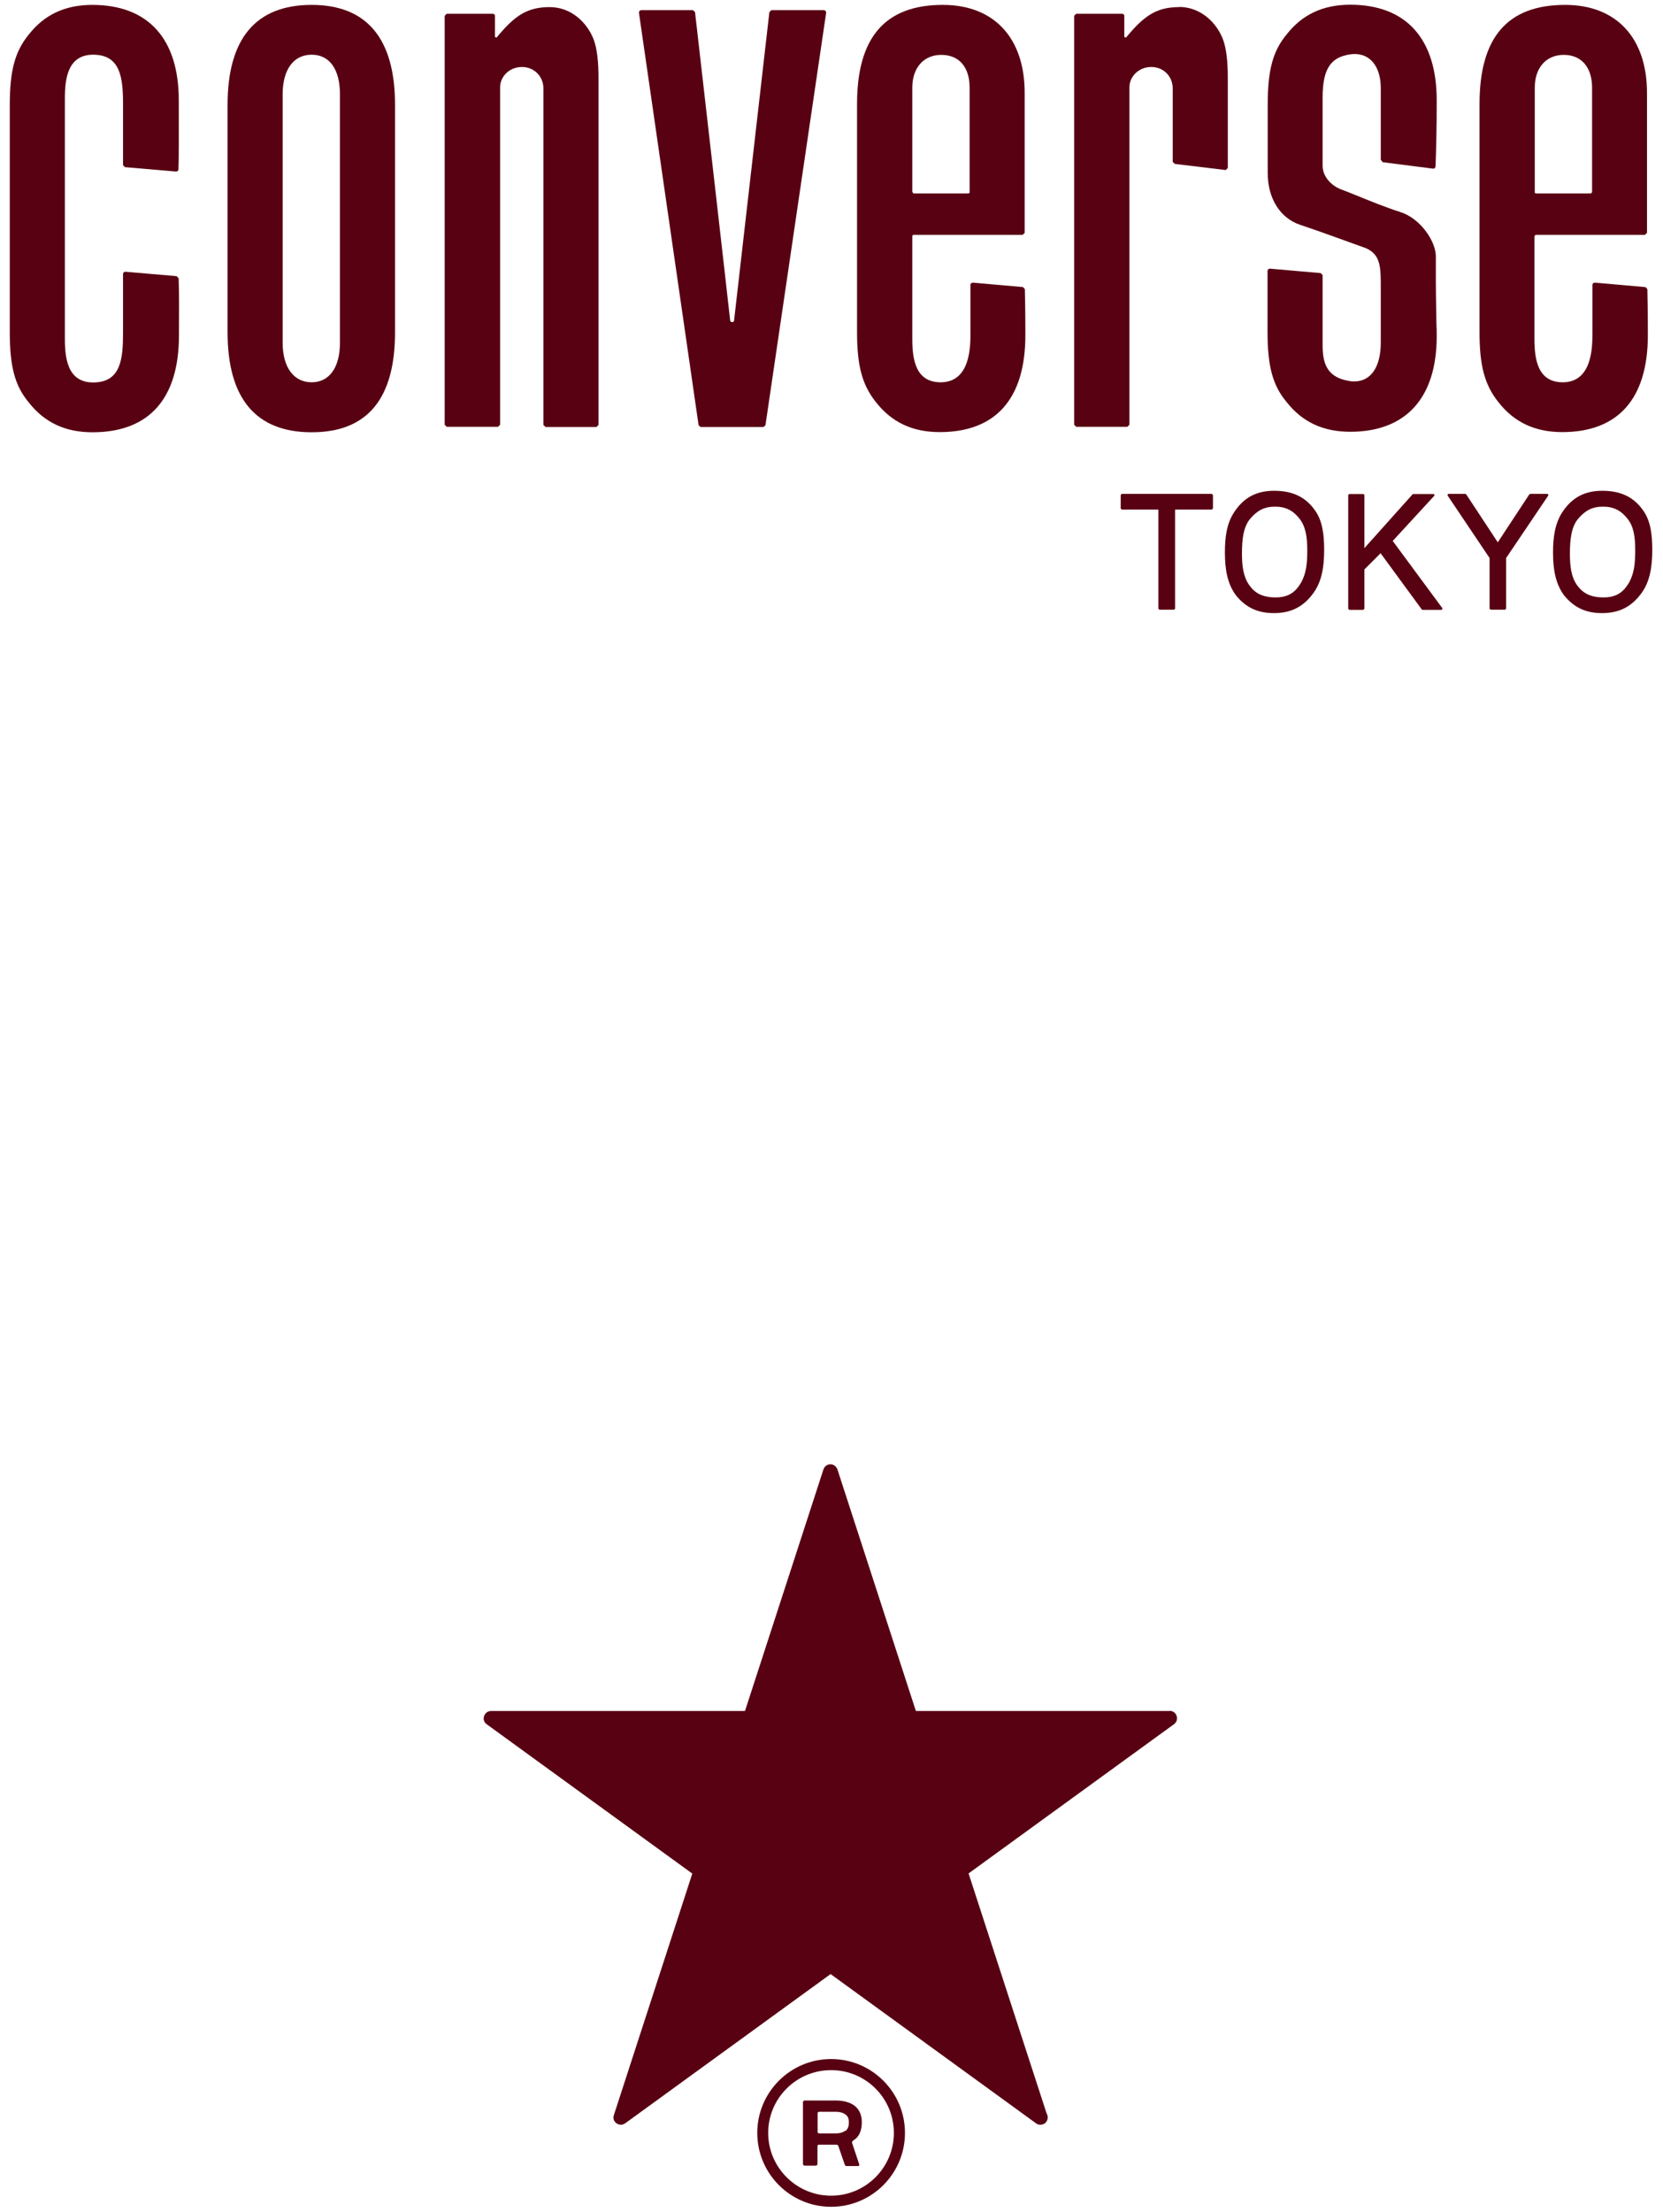 <svg width="85" height="113" viewBox="0 0 85 113" fill="none" xmlns="http://www.w3.org/2000/svg">
<g clip-path="url(#clip0_15_3801)">
<path d="M59.792 87.419H46.813L42.803 75.076C42.751 74.928 42.611 74.814 42.446 74.814C42.28 74.814 42.141 74.919 42.088 75.076L38.078 87.419H25.099C24.933 87.419 24.794 87.524 24.742 87.681C24.689 87.838 24.742 88.003 24.881 88.099L35.385 95.726L31.375 108.069C31.323 108.226 31.375 108.392 31.515 108.488C31.576 108.531 31.654 108.557 31.733 108.557C31.811 108.557 31.889 108.531 31.95 108.488L42.454 100.86L52.958 108.488C53.028 108.54 53.098 108.557 53.176 108.557C53.394 108.557 53.551 108.392 53.551 108.183C53.551 108.113 53.533 108.043 53.498 107.991L49.506 95.718L60.01 88.09C60.141 87.994 60.193 87.829 60.141 87.672C60.089 87.515 59.949 87.41 59.783 87.41" fill="#580112"/>
<path d="M42.48 105.201C40.397 105.201 38.706 106.892 38.706 108.976C38.706 111.059 40.397 112.75 42.48 112.75C44.564 112.75 46.255 111.059 46.255 108.976C46.255 106.892 44.564 105.201 42.48 105.201ZM42.48 112.183C40.711 112.183 39.264 110.745 39.264 108.976C39.264 107.206 40.702 105.768 42.48 105.768C44.259 105.768 45.688 107.206 45.688 108.976C45.688 110.745 44.25 112.183 42.48 112.183Z" fill="#580112"/>
<path d="M43.605 109.359L43.692 109.307C43.919 109.141 44.05 108.845 44.05 108.426C44.05 108.043 43.91 107.773 43.684 107.59C43.457 107.415 43.117 107.319 42.716 107.319H41.103L41.042 107.38V110.588L41.103 110.649H41.722L41.783 110.588V109.629L41.827 109.577C41.827 109.577 42.524 109.577 42.751 109.577C42.821 109.577 42.847 109.638 42.847 109.638L43.187 110.623L43.239 110.667H43.875L43.919 110.64V110.588L43.553 109.49V109.411L43.605 109.385V109.359ZM43.204 108.862C43.091 108.949 42.925 109.002 42.698 109.002H41.844L41.792 108.949V107.938L41.844 107.895H42.707C42.916 107.895 43.091 107.938 43.213 108.034C43.343 108.13 43.387 108.243 43.387 108.444C43.387 108.644 43.335 108.775 43.213 108.88" fill="#580112"/>
<path d="M60.272 0.363C59.444 0.363 58.964 0.598 58.554 0.904C58.136 1.217 57.691 1.749 57.552 1.923L57.465 1.889V0.816C57.465 0.729 57.395 0.703 57.351 0.703H55.007L54.902 0.808V21.702L55.007 21.807H57.622L57.726 21.702V4.469C57.726 3.928 58.179 3.423 58.851 3.423C59.478 3.423 59.94 3.911 59.94 4.512V8.269L60.045 8.374L62.651 8.688L62.756 8.583V3.972C62.756 3.17 62.686 2.481 62.512 2.019C62.181 1.139 61.352 0.354 60.263 0.354" fill="#580112"/>
<path d="M61.937 25.232H57.334L57.282 25.293V25.982L57.334 26.034H59.208V31.099L59.261 31.151H60.01L60.062 31.099V26.034H61.937L61.998 25.982V25.293L61.937 25.232Z" fill="#580112"/>
<path d="M65.118 25.075C64.185 25.075 63.549 25.45 63.078 26.174C62.704 26.74 62.608 27.429 62.608 28.222C62.608 29.102 62.738 29.835 63.174 30.419C63.662 31.02 64.255 31.325 65.109 31.325C66.025 31.325 66.644 30.977 67.14 30.288C67.559 29.704 67.681 28.963 67.681 28.091C67.681 27.281 67.585 26.601 67.219 26.086C66.748 25.415 66.103 25.075 65.118 25.075ZM66.478 29.8C66.199 30.279 65.824 30.523 65.197 30.523C64.534 30.523 64.133 30.305 63.846 29.887C63.549 29.46 63.479 28.919 63.479 28.283C63.479 27.498 63.566 26.888 63.915 26.487C64.264 26.086 64.621 25.886 65.17 25.886C65.72 25.886 66.094 26.086 66.417 26.496C66.74 26.906 66.818 27.446 66.818 28.117C66.818 28.789 66.766 29.32 66.478 29.808" fill="#580112"/>
<path d="M81.898 25.075C80.957 25.075 80.329 25.45 79.85 26.174C79.484 26.74 79.379 27.429 79.379 28.222C79.379 29.102 79.51 29.835 79.945 30.419C80.434 31.02 81.026 31.325 81.881 31.325C82.796 31.325 83.415 30.977 83.912 30.288C84.33 29.704 84.452 28.963 84.452 28.091C84.452 27.281 84.356 26.601 83.99 26.086C83.519 25.415 82.874 25.075 81.889 25.075M83.24 29.8C82.962 30.279 82.587 30.523 81.959 30.523C81.288 30.523 80.896 30.305 80.599 29.887C80.303 29.46 80.242 28.919 80.242 28.283C80.242 27.498 80.329 26.888 80.678 26.487C81.026 26.086 81.384 25.886 81.933 25.886C82.482 25.886 82.857 26.086 83.18 26.496C83.511 26.906 83.58 27.446 83.58 28.117C83.58 28.789 83.528 29.32 83.24 29.808" fill="#580112"/>
<path d="M71.185 27.638L73.312 25.328L73.321 25.267L73.277 25.241H72.24L72.205 25.25L69.738 28.005V25.285L69.686 25.241H68.963L68.91 25.285V31.099L68.963 31.16H69.686L69.738 31.099V29.094L70.566 28.266L72.667 31.134L72.711 31.16H73.678L73.722 31.125V31.073L71.185 27.638Z" fill="#580112"/>
<path d="M78.22 25.232L78.167 25.259L76.555 27.708L74.942 25.259L74.898 25.232H74.035L73.992 25.259V25.32L76.136 28.51V31.099L76.189 31.151H76.93L76.982 31.099V28.51L79.135 25.32V25.259L79.083 25.232H78.22Z" fill="#580112"/>
<path d="M6.384 8.54L9.008 8.766L9.086 8.74L9.121 8.671C9.147 8.086 9.138 6.831 9.138 5.123C9.138 1.976 7.569 0.25 4.719 0.25C3.333 0.25 2.27 0.747 1.476 1.758C0.77 2.621 0.5 3.589 0.5 5.358V16.978C0.5 18.738 0.762 19.715 1.476 20.569C2.278 21.589 3.342 22.086 4.728 22.086C7.613 22.086 9.147 20.377 9.147 17.135C9.147 15.966 9.165 15.13 9.13 14.214L9.025 14.11L6.401 13.883L6.323 13.909L6.288 13.988V17.021C6.288 18.346 6.175 19.54 4.763 19.54C3.481 19.54 3.316 18.364 3.316 17.326V5.009C3.316 3.981 3.481 2.795 4.763 2.795C6.166 2.795 6.288 3.99 6.288 5.314V8.435L6.384 8.54Z" fill="#580112"/>
<path d="M15.929 0.25C13.079 0.25 11.632 1.967 11.632 5.358V16.978C11.632 20.36 13.079 22.086 15.929 22.086C18.779 22.086 20.191 20.369 20.191 16.978V5.358C20.191 1.976 18.753 0.25 15.929 0.25ZM17.376 17.509C17.376 18.773 16.835 19.532 15.929 19.532C15.022 19.532 14.447 18.782 14.447 17.509V4.818C14.447 3.554 15.005 2.795 15.929 2.795C16.853 2.795 17.376 3.554 17.376 4.818V17.509Z" fill="#580112"/>
<path d="M42.123 0.52H39.429L39.325 0.616L37.52 16.376C37.512 16.49 37.337 16.481 37.32 16.376C37.32 16.298 35.524 0.616 35.524 0.616L35.42 0.52H32.761L32.683 0.555L32.657 0.642L35.707 21.729L35.812 21.816H39.02L39.124 21.729L42.228 0.642L42.202 0.555L42.123 0.52Z" fill="#580112"/>
<path d="M52.296 14.668L49.716 14.441L49.637 14.467L49.602 14.546V17.013C49.602 17.701 49.602 19.532 48.077 19.532C46.795 19.532 46.63 18.355 46.63 17.318V12.079C46.63 12.079 46.63 12 46.691 12H52.27L52.374 11.896V4.748C52.374 1.932 50.805 0.25 48.19 0.25C45.244 0.25 43.806 1.906 43.806 5.314V16.969C43.806 18.695 44.067 19.671 44.782 20.56C45.584 21.58 46.647 22.077 48.033 22.077C50.901 22.077 52.409 20.369 52.409 17.126C52.409 16.751 52.409 15.879 52.383 14.772L52.287 14.668M46.63 4.478C46.63 3.458 47.214 2.804 48.112 2.804C49.01 2.804 49.559 3.414 49.559 4.478V9.795C49.559 9.795 49.576 9.882 49.489 9.882H46.682L46.63 9.795V4.478Z" fill="#580112"/>
<path d="M84.095 14.668L81.515 14.441L81.427 14.467L81.393 14.546V17.013C81.393 17.701 81.393 19.532 79.876 19.532C78.594 19.532 78.429 18.355 78.429 17.318V12.07L78.481 12H84.077L84.182 11.896V4.748C84.182 1.932 82.613 0.25 79.998 0.25C77.052 0.25 75.622 1.906 75.622 5.314V16.969C75.622 18.695 75.884 19.671 76.598 20.56C77.4 21.58 78.464 22.077 79.85 22.077C82.709 22.077 84.226 20.369 84.226 17.126C84.226 16.751 84.226 15.879 84.2 14.772L84.104 14.668M78.446 4.478C78.446 3.458 79.03 2.804 79.928 2.804C80.826 2.804 81.375 3.432 81.375 4.478V9.795C81.375 9.795 81.375 9.882 81.279 9.882H78.507C78.438 9.882 78.446 9.812 78.446 9.812V4.486V4.478Z" fill="#580112"/>
<path d="M70.671 8.287L73.26 8.618L73.338 8.592L73.373 8.514C73.408 7.677 73.434 6.5 73.434 5.123C73.434 1.976 71.865 0.241 69.014 0.241C67.629 0.241 66.565 0.738 65.772 1.749C65.057 2.603 64.796 3.58 64.796 5.349V8.845C64.796 10.135 65.432 11.146 66.452 11.486C67.402 11.8 69.424 12.541 69.817 12.68C70.584 13.02 70.575 13.674 70.575 14.746V17.509C70.575 18.747 70.069 19.488 69.224 19.488C69.145 19.488 69.076 19.488 68.997 19.471C67.847 19.296 67.602 18.608 67.602 17.64V14.057L67.507 13.953L64.9 13.726L64.822 13.752L64.787 13.831V16.951C64.787 18.712 65.048 19.689 65.763 20.543C66.565 21.563 67.629 22.06 69.014 22.06C71.865 22.06 73.434 20.325 73.434 17.178C73.434 17.012 73.434 16.777 73.417 16.472C73.417 15.975 73.39 15.217 73.39 14.38V13.107C73.39 12.323 72.597 11.155 71.569 10.832C70.828 10.597 69.973 10.248 69.355 9.995C69.014 9.856 68.744 9.751 68.605 9.699C68.108 9.533 67.602 9.063 67.602 8.47V4.992C67.602 3.545 67.995 2.926 69.006 2.778C69.956 2.638 70.575 3.327 70.575 4.504V8.165L70.662 8.269" fill="#580112"/>
<path d="M28.098 0.363C27.27 0.363 26.79 0.599 26.38 0.904C25.962 1.218 25.517 1.749 25.378 1.924L25.299 1.889V0.817C25.299 0.729 25.23 0.703 25.186 0.703H22.833L22.728 0.808V21.702L22.833 21.807H25.456L25.561 21.702V4.469C25.561 3.928 26.014 3.423 26.686 3.423C27.304 3.423 27.775 3.911 27.775 4.513V21.711L27.88 21.816H30.486L30.591 21.711V3.981C30.591 3.179 30.521 2.49 30.347 2.028C30.015 1.148 29.187 0.363 28.098 0.363Z" fill="#580112"/>
</g>
<defs>
<clipPath id="clip0_15_3801">
<rect width="83.961" height="112.5" fill="white" transform="translate(0.5 0.25)"/>
</clipPath>
</defs>
</svg>
